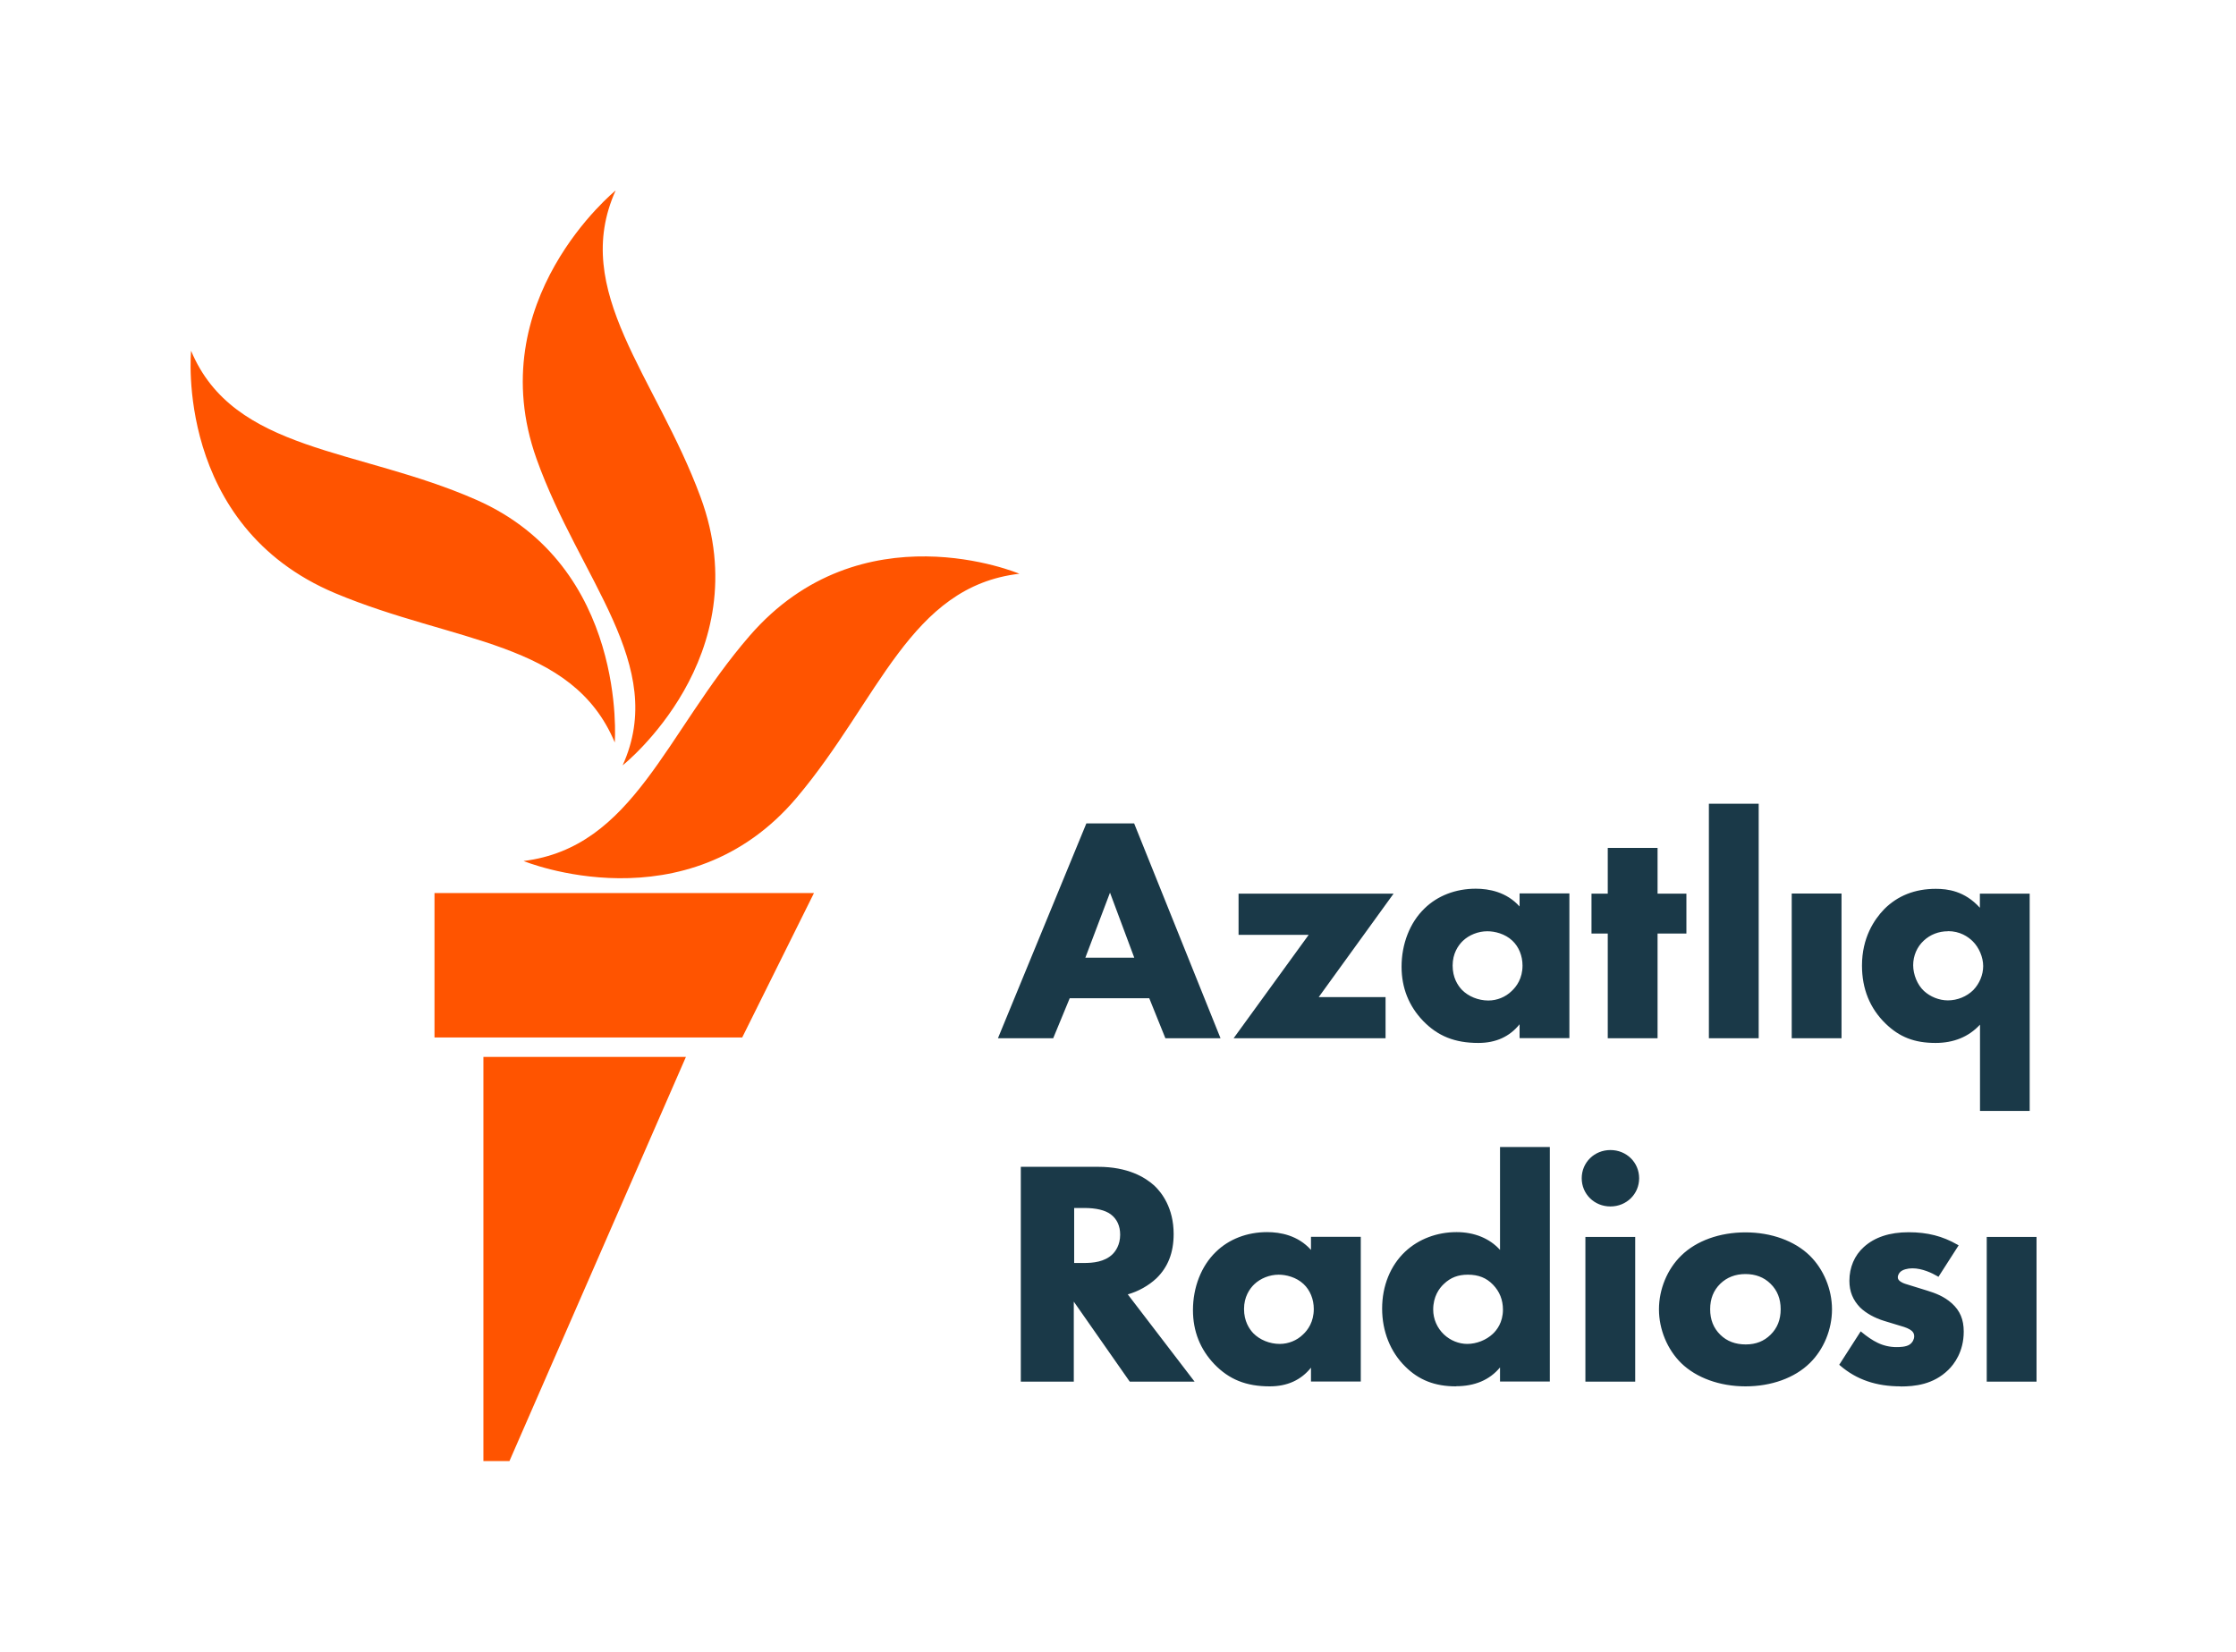 <?xml version="1.0" encoding="UTF-8"?><svg id="uuid-2a6831c4-0c14-4b89-83f2-e201a0c9ffad" xmlns="http://www.w3.org/2000/svg" viewBox="0 0 176 130"><defs><style>.uuid-9081d989-4029-4eb8-b374-db3218e59d87{fill:#ff5400;}.uuid-9081d989-4029-4eb8-b374-db3218e59d87,.uuid-911fdc00-4e52-4dd0-9567-665ca03076f5{stroke-width:0px;}.uuid-911fdc00-4e52-4dd0-9567-665ca03076f5{fill:#1a3948;}</style></defs><g id="uuid-a7f2741c-4839-48c5-b590-c6866e1efd9d"><path class="uuid-911fdc00-4e52-4dd0-9567-665ca03076f5" d="M96.07,81.72h-4.34l-1.27-3.15h-6.26l-1.3,3.15h-4.35l.07-.17,6.89-16.74h3.76l6.8,16.91ZM85.43,75.38h3.85l-1.91-5.12-1.94,5.12ZM109.06,81.72h-11.96l5.91-8.14h-5.52v-3.24h12.2l-5.89,8.14h5.26v3.24ZM116.36,82.09c-1.85,0-3.19-.54-4.35-1.74-1.12-1.17-1.69-2.6-1.69-4.26,0-1.79.65-3.47,1.8-4.58,1.03-1.01,2.46-1.56,4.04-1.56,1.03,0,2.42.25,3.45,1.4v-1.03h3.92v11.39h-3.92v-1.09c-.78.97-1.86,1.47-3.24,1.47ZM117.07,73.3c-.72,0-1.44.29-1.93.76-.37.36-.8.99-.8,1.94s.4,1.56.73,1.91c.51.52,1.29.84,2.08.84.68,0,1.35-.27,1.83-.74.39-.36.86-1,.86-2.01,0-.77-.29-1.48-.8-1.96-.58-.55-1.39-.74-1.96-.74ZM130.47,81.72h-3.92v-8.24h-1.28v-3.14h1.28v-3.6h3.92v3.6h2.27v3.14h-2.27v8.24ZM138.43,81.72h-3.92v-18.46h3.92v18.46ZM144.95,81.72h-3.92v-11.39h3.92v11.39ZM159.77,87.44h-3.92v-6.79c-.89.96-2.07,1.44-3.5,1.44-1.66,0-2.84-.46-3.94-1.53-1.23-1.2-1.85-2.73-1.85-4.56,0-2.18.95-3.61,1.74-4.43,1.06-1.07,2.43-1.61,4.07-1.61.92,0,2.27.16,3.47,1.49v-1.11h3.92v17.11ZM153.32,73.3c-.72,0-1.39.26-1.9.74-.53.49-.83,1.19-.83,1.93s.33,1.55.85,2.03c.5.46,1.2.74,1.88.74.75,0,1.48-.3,2-.81.49-.51.78-1.2.78-1.89s-.32-1.46-.83-1.96c-.37-.36-1-.79-1.95-.79ZM94.04,108.75h-5.11l-.04-.05-4.37-6.25v6.3h-4.17v-16.91h6.09c2.32,0,3.68.81,4.42,1.48.57.54,1.52,1.74,1.52,3.81,0,1.47-.45,2.61-1.36,3.49-.62.58-1.43,1.03-2.25,1.26l5.26,6.87ZM84.54,99.41h.77c.72,0,1.63-.08,2.26-.69.22-.22.6-.71.6-1.54,0-.69-.25-1.23-.74-1.6-.44-.33-1.16-.5-2.09-.5h-.79v4.33ZM99.94,109.12c-1.85,0-3.19-.54-4.35-1.74-1.12-1.17-1.69-2.6-1.69-4.26,0-1.79.65-3.47,1.8-4.58,1.03-1.01,2.46-1.56,4.04-1.56,1.03,0,2.42.25,3.45,1.4v-1.03h3.92v11.39h-3.92v-1.09c-.78.97-1.86,1.47-3.24,1.47ZM100.65,100.33c-.72,0-1.44.29-1.93.76-.37.36-.8.99-.8,1.94s.4,1.56.73,1.91c.51.52,1.29.84,2.08.84.68,0,1.35-.27,1.83-.74.39-.36.85-1,.85-2.01,0-.77-.29-1.48-.8-1.96-.58-.55-1.39-.74-1.96-.74ZM114.6,109.12c-1.66,0-2.93-.5-3.99-1.56-1.17-1.15-1.82-2.77-1.82-4.56s.65-3.39,1.82-4.49c1.06-.99,2.5-1.53,4.04-1.53,1.41,0,2.61.5,3.42,1.4v-8.1h3.92v18.46h-3.92v-1.11c-.82.99-1.99,1.48-3.47,1.48ZM115.54,100.33c-.77,0-1.35.22-1.88.72-.39.36-.85,1.01-.85,2.03,0,.74.31,1.45.85,1.96.5.47,1.17.74,1.83.74.72,0,1.49-.3,2.01-.79.3-.28.8-.89.8-1.91,0-.76-.26-1.42-.78-1.96-.52-.54-1.15-.79-1.98-.79ZM128.71,108.75h-3.92v-11.39h3.92v11.39ZM126.76,94.96c-1.27,0-2.26-.98-2.26-2.22s.99-2.22,2.26-2.22,2.26.98,2.26,2.22-.99,2.22-2.26,2.22ZM137.39,109.12c-2.02,0-3.87-.67-5.06-1.83-1.09-1.07-1.75-2.65-1.75-4.23s.65-3.16,1.75-4.23c1.19-1.17,3.03-1.83,5.06-1.83s3.87.67,5.06,1.83c1.09,1.07,1.75,2.65,1.75,4.23s-.65,3.16-1.75,4.23c-1.19,1.17-3.03,1.83-5.06,1.83ZM137.39,100.28c-.8,0-1.46.26-1.98.76-.54.53-.8,1.19-.8,2.01s.26,1.48.8,2.01c.52.51,1.19.76,2,.76s1.44-.26,1.95-.76c.54-.53.8-1.19.8-2.01s-.26-1.48-.8-2.01c-.52-.51-1.18-.76-1.98-.76ZM149.6,109.12c-1.92,0-3.47-.53-4.75-1.63l-.08-.07,1.69-2.63.11.09c.32.27.83.63,1.22.81.45.22.96.34,1.48.34.21,0,.78,0,1.07-.22.21-.16.33-.4.33-.63s-.11-.4-.35-.54c-.25-.15-.58-.24-1.09-.39l-.92-.28c-.75-.23-1.42-.6-1.89-1.05-.58-.6-.85-1.27-.85-2.11,0-1.05.4-2,1.14-2.66.85-.77,2.03-1.16,3.52-1.16s2.68.31,3.83.97l.11.06-1.59,2.48-.1-.06c-.39-.23-1.17-.61-1.95-.61-.4,0-.78.11-.96.29-.11.11-.19.28-.19.41,0,.16.09.28.29.39.16.1.39.16.65.24.13.04.27.08.42.13l.97.3c.61.19,1.31.44,1.93,1,.64.58.93,1.27.93,2.22,0,1.59-.76,2.57-1.21,3.01-1.18,1.16-2.64,1.31-3.78,1.31ZM160.3,108.75h-3.92v-11.39h3.92v11.39Z"/><path id="uuid-922b7f1b-bab1-491f-86e3-a50886e1985a" class="uuid-9081d989-4029-4eb8-b374-db3218e59d87" d="M80.24,45.16c-8.62,1-11.03,9.91-17.52,17.61-8.67,10.28-21.51,5-21.51,5,8.67-1.08,11.15-10.05,17.79-17.72,8.8-10.16,21.24-4.89,21.24-4.89ZM49.01,60.24s10.78-8.54,6.13-21.12c-3.5-9.49-10.26-16.21-6.68-24.13,0,0-10.67,8.66-6.23,21.12,3.4,9.53,10.36,16.21,6.78,24.13ZM48.39,58.43s1.04-13.84-10.9-19.09c-9.31-4.1-19.1-3.72-22.45-11.73,0,0-1.33,13.75,11.34,19.08,9.38,3.94,18.66,3.74,22.01,11.75ZM34.2,81.66h24.22l5.65-11.37h-29.87v11.37ZM38.06,115h2.04l13.89-31.81h-15.94v31.81Z"/></g></svg>